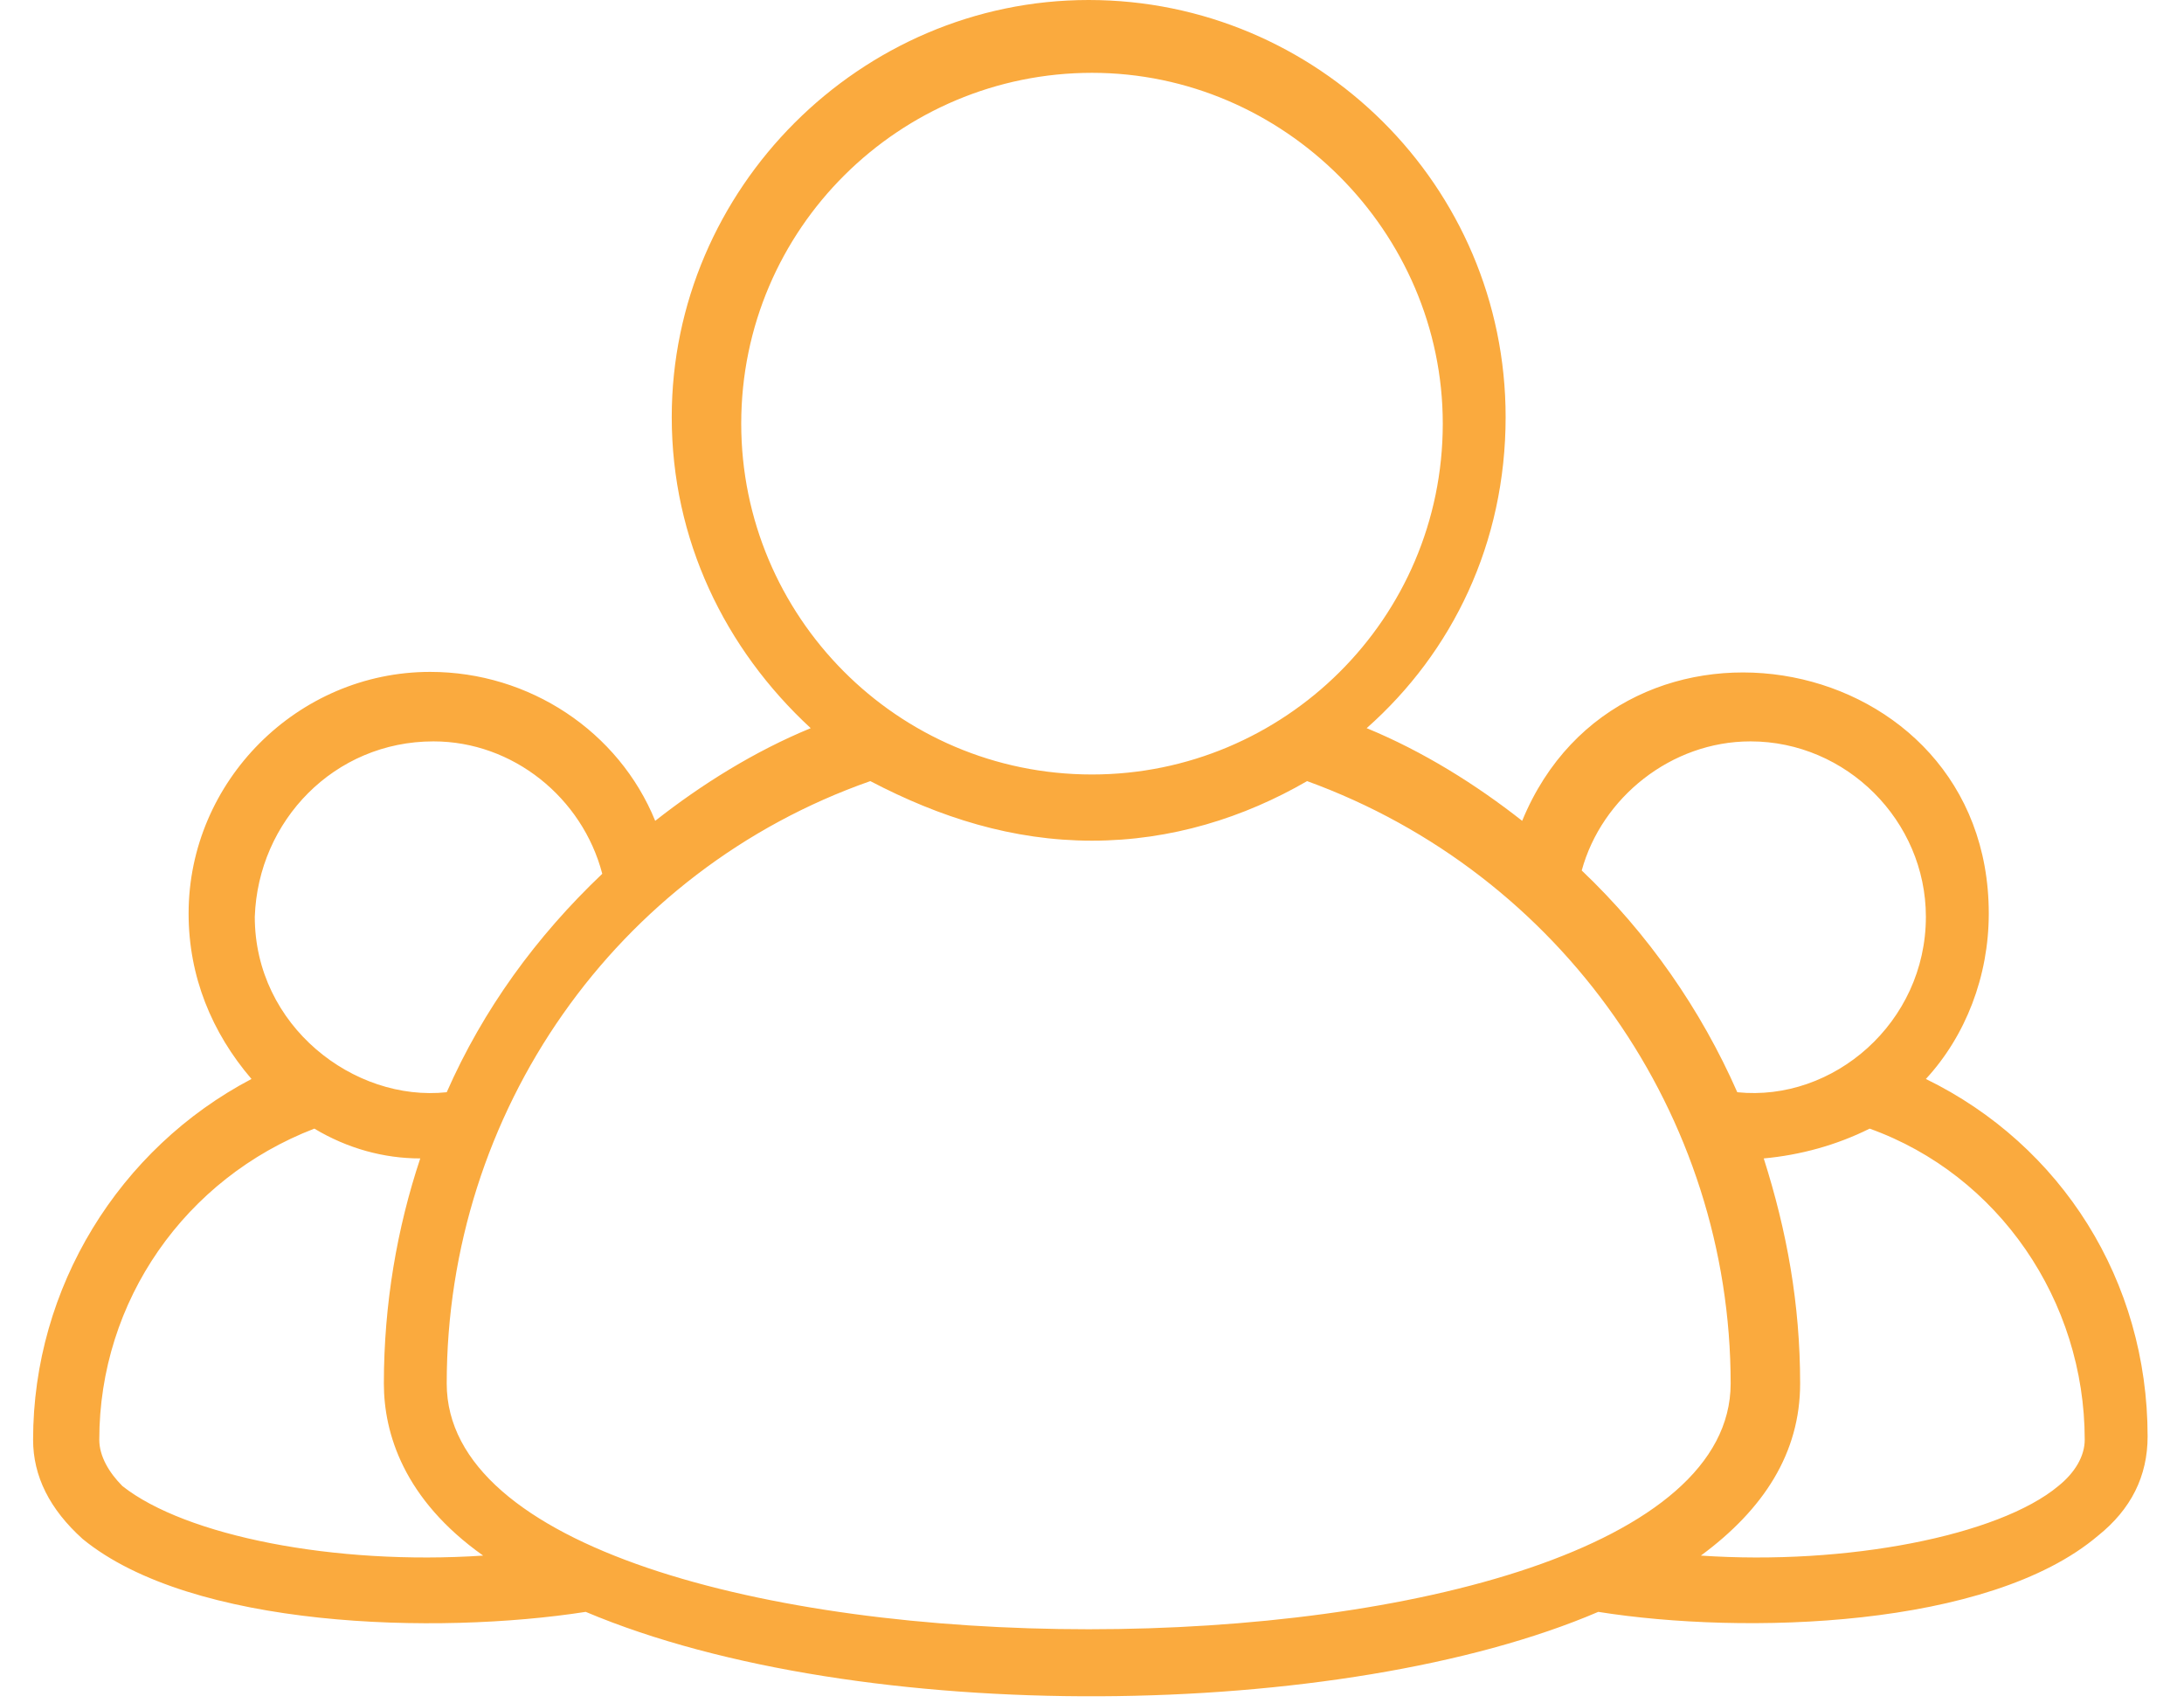 <?xml version="1.0" encoding="UTF-8"?>
<svg xmlns="http://www.w3.org/2000/svg" width="59" height="46" viewBox="0 0 59 46" fill="none">
  <path d="M15.823 43.535C23.242 46.664 36.294 46.485 43.177 43.535C47.111 44.161 53.726 43.982 56.676 41.479C57.57 40.764 58.017 39.87 58.017 38.797C58.017 34.596 55.692 30.93 52.027 29.142C53.1 27.98 53.726 26.371 53.726 24.673C53.726 17.521 43.803 15.644 41.121 22.17C39.87 21.186 38.439 20.292 36.92 19.667C39.244 17.611 40.674 14.661 40.674 11.264C40.674 5.006 35.579 0 29.411 0C23.242 0 18.147 5.095 18.147 11.264C18.147 14.571 19.577 17.521 21.901 19.667C20.382 20.292 18.951 21.186 17.7 22.17C16.717 19.756 14.303 18.147 11.621 18.147C8.045 18.147 5.095 21.097 5.095 24.673C5.095 26.371 5.721 27.891 6.794 29.142C3.218 31.02 0.894 34.774 0.894 38.886C0.894 39.87 1.341 40.764 2.235 41.568C5.185 43.982 11.8 44.161 15.823 43.535ZM56.318 38.886C56.318 39.333 56.05 39.78 55.603 40.138C53.994 41.479 49.882 42.283 45.949 42.015C47.647 40.764 48.63 39.244 48.63 37.367C48.63 35.221 48.273 33.255 47.647 31.288C48.63 31.198 49.614 30.93 50.508 30.483C53.994 31.735 56.318 35.132 56.318 38.886ZM47.289 20.024C49.882 20.024 52.027 22.17 52.027 24.762C52.027 27.623 49.524 29.768 46.932 29.5C45.949 27.265 44.518 25.209 42.73 23.511C43.267 21.544 45.144 20.024 47.289 20.024ZM20.024 11.442C20.024 6.168 24.315 1.967 29.5 1.967C34.685 1.967 38.976 6.258 38.976 11.442C38.976 16.717 34.685 20.918 29.5 20.918C24.226 20.918 20.024 16.627 20.024 11.442ZM29.5 22.706C31.645 22.706 33.612 22.08 35.311 21.097C42.194 23.6 46.753 30.126 46.753 37.367C46.753 46.217 12.068 46.217 12.068 37.367C12.068 30.036 16.627 23.511 23.511 21.097C25.388 22.08 27.355 22.706 29.5 22.706ZM11.711 20.024C13.856 20.024 15.733 21.544 16.27 23.6C14.482 25.299 13.052 27.265 12.068 29.5C9.565 29.768 6.883 27.712 6.883 24.762C6.973 22.17 9.029 20.024 11.711 20.024ZM8.492 30.483C9.386 31.02 10.37 31.288 11.353 31.288C10.727 33.165 10.37 35.221 10.37 37.367C10.37 38.708 10.906 40.495 13.052 42.015C9.029 42.283 5.006 41.479 3.308 40.138C2.95 39.78 2.682 39.333 2.682 38.886C2.682 35.132 5.006 31.824 8.492 30.483Z" fill="#FAAA3E"></path>
</svg>
